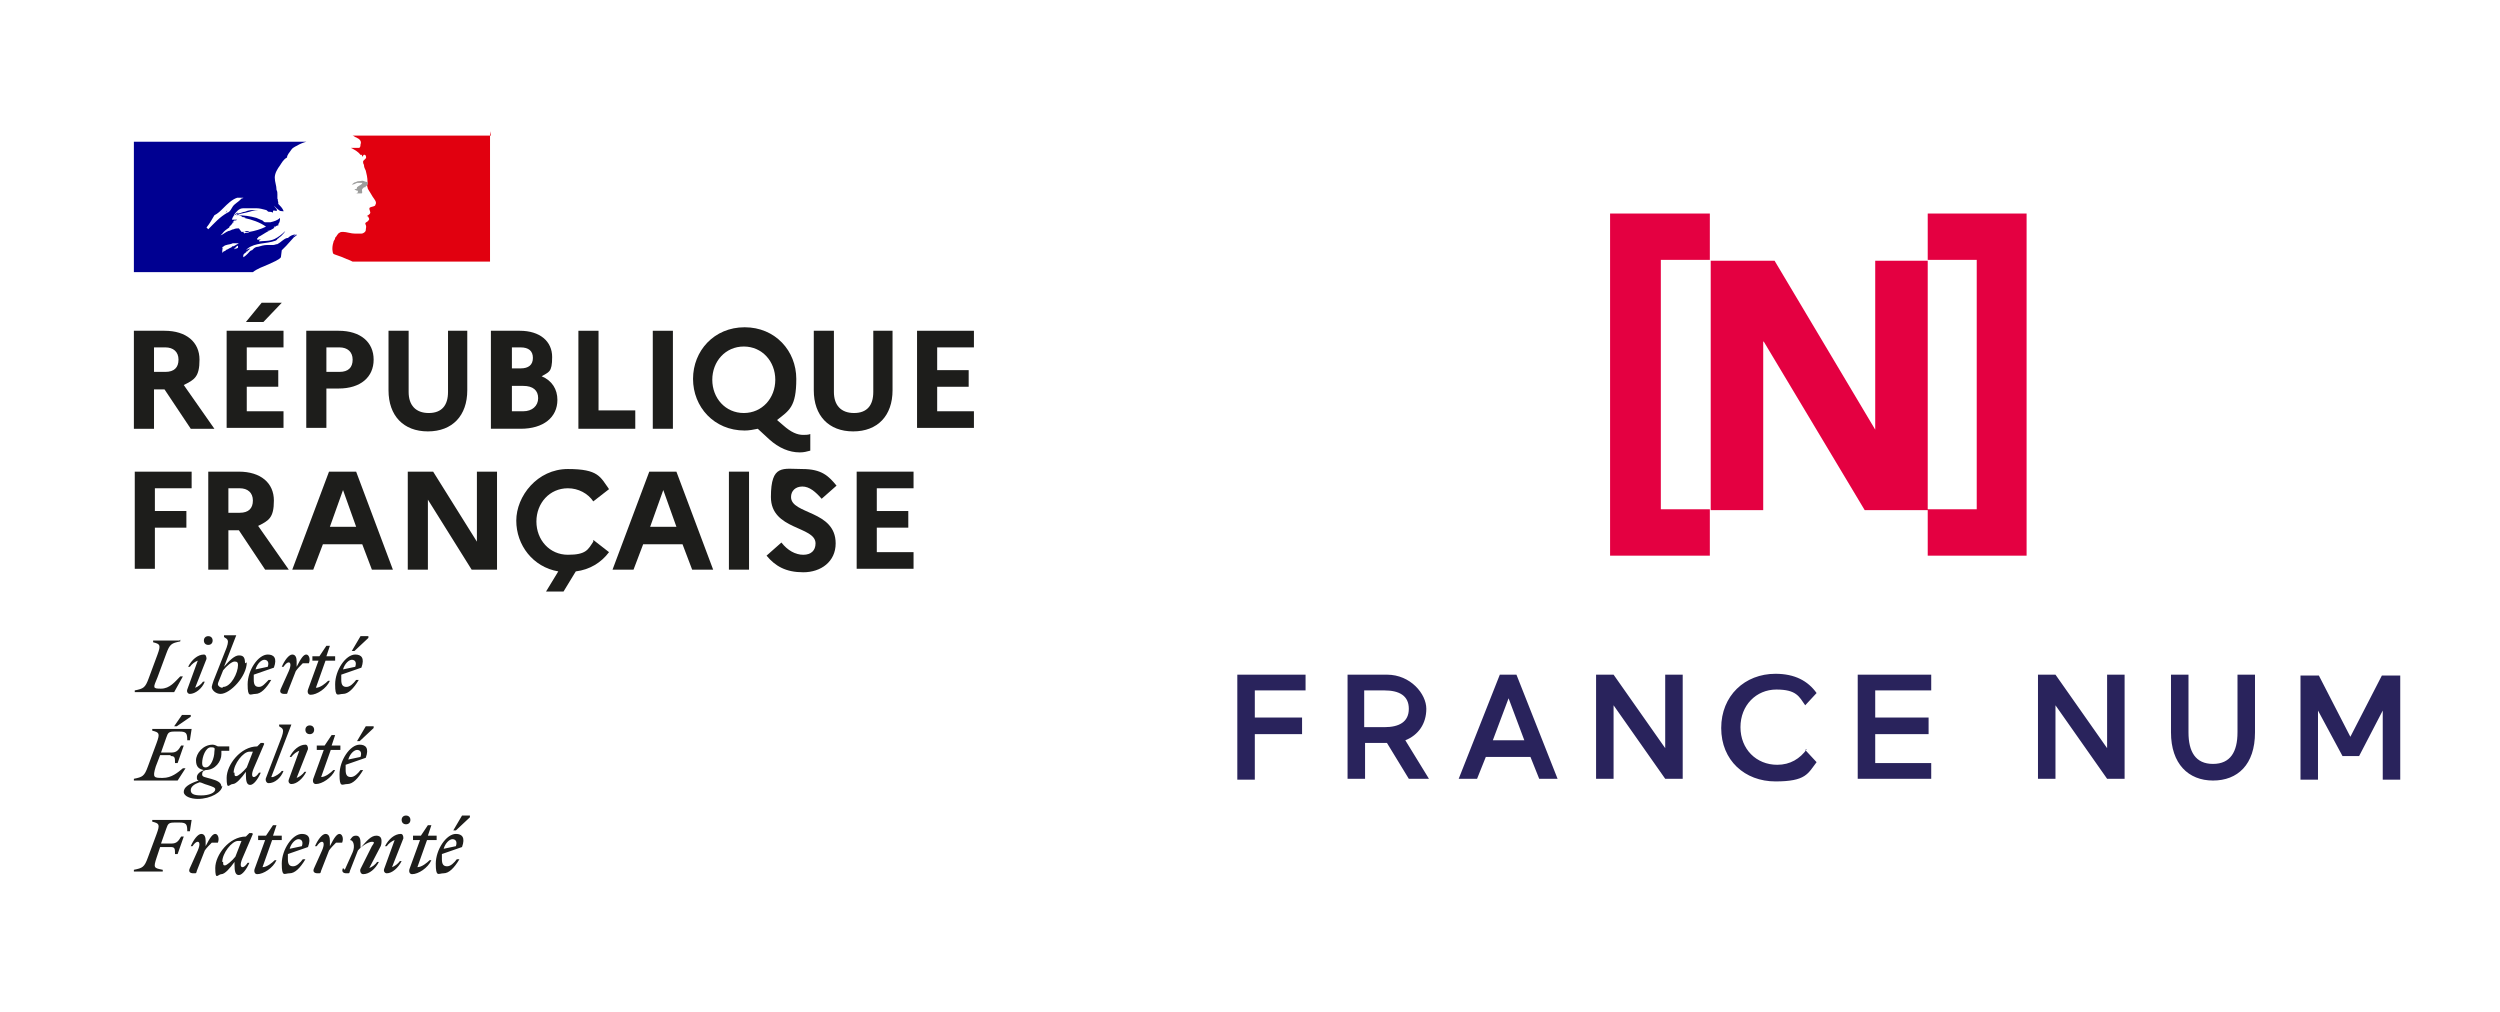<?xml version="1.0" encoding="UTF-8"?>
<svg id="Calque_1" xmlns="http://www.w3.org/2000/svg" version="1.1" viewBox="0 0 285.7 115.6">
  <!-- Generator: Adobe Illustrator 29.3.0, SVG Export Plug-In . SVG Version: 2.1.0 Build 146)  -->
  <defs>
    <style>
      .st0 {
        fill: #000091;
      }

      .st1 {
        fill: #9d9d9c;
      }

      .st2 {
        fill: #29235c;
      }

      .st3 {
        fill: #1d1d1b;
      }

      .st4 {
        fill: #e1000f;
      }

      .st5 {
        fill: #e40041;
      }
    </style>
  </defs>
  <g>
    <g>
      <path class="st3" d="M15.4,37.8h3.4c2.5,0,4,1.3,4,3.3s-.6,2.3-1.8,2.9l3.5,5h-2.7l-3-4.5h-1.2v4.5h-2.3v-11.2h0ZM17.6,39.7v2.8h1.3c1,0,1.5-.5,1.5-1.4s-.6-1.4-1.5-1.4h-1.3Z"/>
      <path class="st3" d="M25.9,37.8h6.5v1.9h-4.2v2.6h3.6v1.9h-3.6v2.8h4.2v1.9h-6.5s0-11.2,0-11.2ZM28.1,36.8l1.8-2.2h2.3l-2.1,2.2h-2.1,0Z"/>
      <path class="st3" d="M35,37.8h3.7c2.5,0,4,1.3,4,3.3s-1.5,3.3-4,3.3h-1.4v4.5h-2.3v-11.2ZM37.3,39.7v2.8h1.5c1,0,1.5-.5,1.5-1.4s-.6-1.4-1.5-1.4h-1.5Z"/>
      <path class="st3" d="M51.1,37.8h2.3v6.8c0,2.9-1.7,4.7-4.5,4.7s-4.5-1.8-4.5-4.7v-6.8h2.3v7c0,1.5.8,2.4,2.3,2.4s2.2-.9,2.2-2.4v-7Z"/>
      <path class="st3" d="M56.2,37.8h3.2c2.3,0,3.7,1.2,3.7,3s-.4,1.7-1.2,2.2c1.2.5,1.8,1.5,1.8,2.7,0,2-1.6,3.3-4.2,3.3h-3.4v-11.2h0ZM58.5,39.7v2.4h1c.9,0,1.4-.4,1.4-1.2s-.5-1.2-1.4-1.2h-1ZM58.5,44.1v2.9h1.3c1,0,1.7-.6,1.7-1.5s-.6-1.4-1.7-1.4h-1.3Z"/>
      <path class="st3" d="M66.1,37.8h2.3v9.1h4.2v2.1h-6.5v-11.2Z"/>
      <path class="st3" d="M74.6,37.8h2.3v11.2h-2.3v-11.2Z"/>
      <path class="st3" d="M91.8,49.7c.2,0,.6,0,.8-.1v1.9c-.4.1-.7.2-1.2.2-1.2,0-2.4-.5-3.5-1.5l-1.3-1.2c-.5.1-1,.2-1.5.2-3.5,0-5.9-2.7-5.9-5.9s2.4-5.9,5.9-5.9,5.9,2.7,5.9,5.9-.8,3.6-2.2,4.7l.7.6c.9.8,1.6,1.1,2.3,1.1h0ZM88.6,43.4c0-2.1-1.5-3.8-3.6-3.8s-3.6,1.7-3.6,3.8,1.5,3.8,3.6,3.8,3.6-1.7,3.6-3.8Z"/>
      <path class="st3" d="M99.7,37.8h2.3v6.8c0,2.9-1.7,4.7-4.5,4.7s-4.5-1.8-4.5-4.7v-6.8h2.3v7c0,1.5.8,2.4,2.3,2.4s2.2-.9,2.2-2.4c0,0,0-7,0-7Z"/>
      <path class="st3" d="M104.8,37.8h6.5v1.9h-4.2v2.6h3.6v1.9h-3.6v2.8h4.2v1.9h-6.5v-11.2Z"/>
      <path class="st3" d="M15.4,53.9h6.5v1.9h-4.2v2.6h3.6v1.9h-3.6v4.7h-2.3v-11.2Z"/>
      <path class="st3" d="M23.9,53.9h3.4c2.5,0,4,1.3,4,3.3s-.6,2.3-1.8,2.9l3.5,5h-2.7l-3-4.5h-1.2v4.5h-2.3v-11.2h0ZM26.1,55.8v2.8h1.3c1,0,1.5-.5,1.5-1.4s-.6-1.4-1.5-1.4h-1.3Z"/>
      <path class="st3" d="M37.7,53.9h3l4.2,11.2h-2.4l-1.1-2.9h-4.5l-1.1,2.9h-2.4l4.2-11.2ZM40.7,60.2l-1.5-4.2-1.5,4.2h3.1,0Z"/>
      <path class="st3" d="M46.6,53.9h2.9l5,8v-8h2.3v11.2h-2.9l-5-8v8h-2.3v-11.2Z"/>
      <path class="st3" d="M67.8,61.7l1.8,1.4c-.9,1.2-2.2,2-3.8,2.2l-1.4,2.3h-2l1.4-2.3c-2.9-.5-4.8-3-4.8-5.8s2.4-5.9,5.9-5.9,3.7.9,4.7,2.3l-1.8,1.4c-.6-.9-1.7-1.5-2.9-1.5-2.1,0-3.6,1.7-3.6,3.8s1.5,3.8,3.6,3.8,2.3-.6,2.9-1.5h0Z"/>
      <path class="st3" d="M74.3,53.9h3l4.2,11.2h-2.4l-1.1-2.9h-4.5l-1.1,2.9h-2.4l4.2-11.2ZM77.3,60.2l-1.5-4.2-1.5,4.2h3.1,0Z"/>
      <path class="st3" d="M83.3,53.9h2.3v11.2h-2.3v-11.2Z"/>
      <path class="st3" d="M89.3,62c.7.9,1.6,1.4,2.5,1.4s1.4-.5,1.4-1.3c0-2-5.1-1.5-5.1-5.3s1.4-3.2,3.6-3.2,3,.8,3.9,1.9l-1.7,1.5c-.7-.8-1.4-1.4-2.2-1.4s-1.3.5-1.3,1.2c0,2,5.1,1.5,5.1,5.3,0,2.1-1.7,3.3-3.7,3.3s-3.2-.7-4.2-1.9l1.7-1.5h0Z"/>
      <path class="st3" d="M97.9,53.9h6.5v1.9h-4.2v2.6h3.6v1.9h-3.6v2.8h4.2v1.9h-6.5v-11.2Z"/>
    </g>
    <g>
      <path class="st3" d="M51.7,95.9c.3,0,.6.2.4.8l-1.4.3c.2-.7.7-1.1,1-1.1M52.5,98.2h-.3c-.3.4-.7.8-1.1.8s-.6-.2-.6-.8,0-.4,0-.6l2.3-.8c.4-1.1,0-1.5-.7-1.5-1.1,0-2.3,1.8-2.3,3.4s.3,1.1.9,1.1,1.2-.6,1.8-1.6M52.1,94.9l1.6-1.5v-.2h-.9l-1,1.7h.2,0ZM47.2,96h.8l-1.2,3.3c-.1.3,0,.6.3.6.7,0,1.8-.7,2.2-1.6h-.2c-.3.3-.9.8-1.4.8l1.1-3.1h1.1v-.5c.1,0-1,0-1,0l.4-1.2h-.4l-.8,1.2h-.9v.5h0ZM46.1,95.8c0-.3-.1-.5-.3-.5-.7,0-1.4.6-1.8,1.4h.2c.2-.3.6-.6.9-.7l-1.2,3.3c-.1.3.1.5.3.5.6,0,1.3-.6,1.7-1.4h-.2c-.2.3-.6.6-.9.7l1.3-3.3ZM46.4,94.2c.3,0,.5-.2.5-.5s-.2-.5-.5-.5-.5.2-.5.5.2.5.5.5M39.2,99.2c-.2.4,0,.6.4.6s.3,0,.4-.3l.9-2.3c.4-.5,1.2-1,1.6-1s.2.2,0,.5l-1.3,2.6c-.1.2,0,.6.3.6.7,0,1.4-.6,1.8-1.4h-.2c-.2.3-.6.6-.9.7l1.2-2.3c.2-.3.2-.6.2-.8,0-.4-.2-.6-.6-.6-.6,0-1.1.6-1.8,1.4v-.6c0-.4-.1-.8-.5-.8s-.5.2-.7.5h0c.4,0,.6.7.3,1.4l-.9,2h0ZM39.1,96.3c.2-.5,0-1-.3-1s-.6.4-1.1,1.4v-.6c0-.4-.1-.8-.5-.8s-.9.7-1.2,1.4h.2c.2-.3.4-.5.6-.5s.3.3,0,1l-.9,2c-.2.4,0,.6.4.6s.3,0,.4-.3l.9-2.3c.2-.3.5-.6.8-.9h.9ZM34.1,95.9c.3,0,.6.2.4.8l-1.4.3c.2-.7.7-1.1,1-1.1M34.9,98.2h-.3c-.3.4-.7.8-1.1.8s-.6-.2-.6-.8,0-.4,0-.6l2.3-.8c.4-1.1,0-1.5-.7-1.5-1.1,0-2.3,1.8-2.3,3.4s.3,1.1.9,1.1,1.2-.6,1.8-1.6M29.5,96h.8l-1.2,3.3c-.1.3,0,.6.3.6.7,0,1.8-.7,2.2-1.6h-.2c-.3.3-.9.8-1.4.8l1.1-3.1h1.1v-.5c.1,0-1,0-1,0l.4-1.2h-.4l-.8,1.2h-.9v.5h0ZM25.4,98.5c0-1,1.1-2.4,1.8-2.4s.3,0,.4,0l-.7,1.8c-.4.5-1,1-1.2,1s-.2-.1-.2-.4M28.8,95.2h-.3s-.4.4-.4.4h0c-1.9,0-3.5,2.1-3.5,3.6s.3.7.7.7,1-.7,1.5-1.4v.3c0,.8.1,1.2.5,1.2s.9-.7,1.2-1.4h-.2c-.2.3-.4.5-.6.5s-.3-.3,0-1l1.2-2.8h0ZM24.9,96.3c.2-.5,0-1-.3-1s-.6.4-1.1,1.4v-.6c0-.4-.1-.8-.5-.8s-.9.7-1.2,1.4h.2c.2-.3.4-.5.6-.5s.3.3,0,1l-.9,2c-.2.4,0,.6.4.6s.3,0,.4-.3l.9-2.3c.2-.3.5-.6.8-.9h.9ZM18.6,99.6v-.2c-1-.2-1.1-.2-.7-1.4l.4-1.2h1.2c.5,0,.5.2.5.8h.3l.7-2h-.3c-.3.5-.5.8-1.1.8h-1.2l.6-1.7c.2-.6.3-.7,1-.7h.5c.8,0,.9.2.9,1h.3l.2-1.3h-4.5v.2c.8.2.9.3.5,1.4l-1,2.7c-.4,1.1-.6,1.2-1.6,1.4v.2c0,0,3.2,0,3.2,0h0Z"/>
      <path class="st3" d="M40.8,85.7c.3,0,.6.2.4.8l-1.4.3c.2-.7.7-1.1,1-1.1M41.5,88h-.3c-.3.4-.7.8-1.1.8s-.6-.2-.6-.8,0-.4,0-.6l2.3-.8c.4-1.1,0-1.5-.7-1.5-1.1,0-2.3,1.8-2.3,3.4s.3,1.1.9,1.1,1.2-.6,1.8-1.6M41.1,84.7l1.6-1.5v-.2h-.9l-1,1.7h.2,0ZM36.2,85.7h.8l-1.2,3.3c-.1.3,0,.6.3.6.7,0,1.8-.7,2.2-1.6h-.2c-.3.3-.9.8-1.4.8l1.1-3.1h1.1v-.5c.1,0-1,0-1,0l.4-1.2h-.4l-.8,1.2h-.9v.5h0ZM35.2,85.6c0-.3-.1-.5-.3-.5-.7,0-1.4.6-1.8,1.4h.2c.2-.3.6-.6.9-.7l-1.2,3.3c-.1.3.1.5.3.5.6,0,1.3-.6,1.7-1.4h-.2c-.2.3-.6.6-.9.7l1.3-3.3ZM35.4,83.9c.3,0,.5-.2.5-.5s-.2-.5-.5-.5-.5.2-.5.5.2.5.5.5M31,88.8l2.3-6h0c0,0-1.4,0-1.4,0v.2l.3.2c.2.2.2.4,0,1l-1.8,4.7c-.1.2,0,.6.3.6.7,0,1.4-.6,1.7-1.4h-.2c-.2.3-.7.6-1,.7M26.7,88.3c0-1,1.1-2.4,1.8-2.4s.3,0,.4,0l-.7,1.8c-.4.5-1,1-1.2,1s-.2-.1-.2-.4M30.1,84.9h-.3s-.4.4-.4.4h0c-1.9,0-3.5,2.1-3.5,3.6s.3.7.7.7,1-.7,1.5-1.4v.3c0,.8.1,1.2.5,1.2s.9-.7,1.2-1.4h-.2c-.2.3-.4.5-.6.5s-.3-.3,0-1l1.2-2.8h0ZM21.8,90.3c0-.4.4-.7,1-.9.2,0,.5.2.9.3.6.2.9.3.9.5,0,.4-.7.7-1.6.7s-1.2-.2-1.2-.6M23.5,87.7c-.3,0-.4-.2-.4-.5,0-.7.4-1.8,1-1.8s.4.2.4.5c0,.7-.4,1.8-1,1.8M25.3,89.9c0-.5-.5-.7-1.2-.9-.7-.2-1-.2-1-.5s.1-.4.4-.5c1.1,0,1.8-1,1.8-1.8s0-.3,0-.4h.9v-.5c.1,0-1.3,0-1.3,0-.2-.1-.4-.2-.6-.2-1.1,0-1.9,1-1.9,1.8s.4,1,.9,1.1c-.5.2-.8.5-.8.8s0,.3.2.4c-1.2.4-1.7.8-1.7,1.3s.8.8,1.6.8c1.5,0,2.8-.8,2.8-1.5M19.5,86.4c.5,0,.5.2.5.8h.3l.7-2h-.3c-.3.5-.5.8-1.1.8h-1.2l.6-1.7c.2-.6.3-.7,1-.7h.5c.8,0,.9.2.9,1h.3l.2-1.3h-4.5v.2c.8.2.9.3.5,1.4l-1,2.7c-.4,1.1-.6,1.2-1.6,1.4v.2c0,0,5,0,5,0l.9-1.4h-.3c-.6.5-1.3,1.1-2.3,1.1s-1.2,0-.8-1.3l.5-1.3h1.2,0ZM20.2,83l1.6-1.1v-.2h-1l-.9,1.3h.3Z"/>
      <path class="st3" d="M40.2,75.4c.3,0,.6.2.4.8l-1.4.3c.2-.7.7-1.1,1-1.1M41,77.7h-.3c-.3.4-.7.8-1.1.8s-.6-.2-.6-.8,0-.4,0-.6l2.3-.8c.4-1.1,0-1.5-.7-1.5-1.1,0-2.3,1.8-2.3,3.4s.3,1.1.9,1.1,1.2-.6,1.8-1.6M40.5,74.4l1.6-1.5v-.2h-.9l-1,1.7h.2,0ZM35.8,75.5h.6l-1.2,3.3c-.1.3,0,.6.3.6.7,0,1.8-.7,2.2-1.6h-.2c-.3.3-.9.8-1.4.8l1.1-3.1h1.1v-.5c.1,0-1,0-1,0l.4-1.2h-.4l-.8,1.2h-.8v.5h0ZM35.3,75.8c.2-.5,0-1-.3-1s-.6.4-1.1,1.4v-.6c0-.4-.1-.8-.5-.8s-.9.7-1.2,1.4h.2c.2-.3.4-.5.6-.5s.3.3,0,1l-.9,2c-.2.4,0,.6.4.6s.3,0,.4-.3l.9-2.3c.2-.3.5-.6.8-.9h.9ZM30.2,75.4c.3,0,.6.2.4.8l-1.4.3c.2-.7.7-1.1,1-1.1M31,77.7h-.3c-.4.4-.7.8-1.1.8s-.6-.2-.6-.8,0-.4,0-.6l2.3-.8c.4-1.1,0-1.5-.7-1.5-1.1,0-2.3,1.8-2.3,3.4s.3,1.1.9,1.1,1.2-.6,1.8-1.6M25.4,78.6c-.2,0-.5-.2-.5-.4s.1-.3.2-.6l.4-1c.4-.5,1-1,1.3-1s.4.1.4.4c0,.9-.8,2.5-1.7,2.5M28,75.8c0-.7-.2-.9-.7-.9s-1.1.6-1.7,1.3l1.4-3.6h0c0,0-1.4,0-1.4,0v.2l.3.2c.2.2.2.4,0,1l-1.5,3.8c-.1.3-.2.6-.2.7,0,.4.5.8,1,.8,1.1,0,3-2,3-3.6M23.6,75.3c0-.3-.1-.5-.3-.5-.7,0-1.4.6-1.8,1.4h.2c.2-.3.6-.6.9-.7l-1.2,3.3c-.1.3.1.5.3.5.6,0,1.4-.6,1.7-1.4h-.2c-.2.3-.6.6-.9.7l1.3-3.3ZM23.8,73.7c.3,0,.5-.2.5-.5s-.2-.5-.5-.5-.5.2-.5.5.2.5.5.5M20.5,73.2h-3v.2c.8.2.9.3.5,1.4l-1,2.7c-.4,1.1-.6,1.2-1.6,1.4v.2c0,0,4.5,0,4.5,0l1-1.8h-.3c-.6.6-1.2,1.4-2.2,1.4s-.9-.1-.4-1.3l1-2.7c.4-1.1.6-1.2,1.6-1.4v-.2c0,0,0,0,0,0Z"/>
    </g>
    <g>
      <path class="st0" d="M32.2,28.6c.2-.2.3-.3.5-.5h0c.3-.3.6-.7.9-1,.1,0,.2-.2.3-.2,0,0,0,0,0-.1-.1,0-.2.2-.4.2,0,0,0,0,0,0,0,0,.2-.1.3-.2h0s0,0,0,0c-.4,0-.7.2-.9.4,0,0-.1,0-.1,0-.4.1-.7.5-1.1.7h0c-.2,0-.3.1-.5.1-.2,0-.5,0-.7,0-.3,0-.7.1-1,.2h0c-.2,0-.4.1-.5.2,0,0,0,0,0,0,0,0,0,0,0,0,0,0-.1.1-.2.2-.2,0-.3.2-.5.4,0,0,0,0,0,0-.1.1-.3.3-.5.4,0,0,0,0,0,0h0s0,0,0,0c0,0,0,0,0-.1,0,0,0,0,0-.1,0,0,0-.1.1-.2,0,0,0,0,0,0,0,0,0,0,0,0,.1-.1.3-.2.5-.4h0s0,0,0,0c0,0,0,0,0,0h0s0,0,0,0c0,0,0,0-.1,0,0,0-.1.2-.2.2h0s0,0,0,0c0,0,0,0,0,0,0,0,0,0,0,0,0,0,0,0,0,0,0,0,0,0,0,0,0,0,0,0,0,0,0,0,0,0,0,0,0,0,0,0,0,0,0,0,0,0,0,0,0,0,.1-.1.2-.2h0c.1,0,.2-.1.3-.2,0,0,0,0,0,0-.2,0-.3.1-.5.2,0,0,0,0,0,0,0,0,0,0,0,0h0c0,0,.1-.1.2-.2,0,0,0,0,0,0,.9-.7,2.1-.5,3.2-.9,0,0,.2-.1.2-.2.1,0,.2-.2.4-.3.2-.2.4-.4.5-.6,0,0,0,0,0,0-.4.4-.8.7-1.2.9-.6.3-1.2.2-1.9.3,0,0,0,0,.1,0,0,0,0-.1.1-.2h0s0,0,0,0c0,0,.1,0,.1,0,0-.1-.2,0-.4,0,0,0,0-.1,0-.2h.1c0,0,0-.1,0-.1.4-.2.8-.5,1.2-.7,0,0-.1,0-.2,0,0,0,0,0,0,0,.3,0,.6-.2.9-.4-.1,0-.2,0-.3,0,0,0,0,0,.2,0h0c0,0,0-.1,0-.1,0,0,0,0,0,0,0,0,.1,0,.2,0,0,0,0,0,0,0,0-.1.2-.1.4-.2,0,0-.1,0-.1,0s0,0,0,0h0c0,0,0,0,0-.1.2-.2.2-.5.2-.7,0,0,0,0,0,0-.3.3-.7.4-1.1.5h-.1c-.1,0-.3,0-.5,0-.1,0-.2-.1-.3-.2-.2-.1-.5-.2-.7-.3-.7-.2-1.4-.3-2.2-.3.3-.2.6-.2,1-.3.5-.1.9-.3,1.4-.3,0,0-.2,0-.3,0-.4,0-.8,0-1.2.2-.3,0-.5.2-.8.2-.2,0-.2.2-.5.2h0c.3-.4.6-.8,1.1-.8.5,0,1,0,1.5,0,.4,0,.7.1,1.1.2.1,0,.2.2.3.2.2,0,.3,0,.5.1,0,0,0-.1,0-.2.1-.1.2,0,.4,0,.2-.1-.2-.4-.3-.6,0,0,0,0,0,0,.2.2.4.4.7.6.1,0,.5.1.4,0-.1-.3-.4-.6-.6-.8h0c0-.1,0-.1,0-.2h0c-.1-.2,0-.3-.1-.4,0-.1,0-.3,0-.5s0-.3-.1-.5c0-.5-.2-.9-.2-1.4,0-.5.3-1,.6-1.4.2-.3.4-.7.8-.9,0-.3.3-.6.5-.9.2-.3.6-.4.9-.6.4-.2.8-.3.8-.3H15.3v14.9h13.6c.5-.4,1.1-.6,1.8-.9.4-.2,1.2-.5,1.4-.8ZM27.9,26.6c0,0-.2,0-.1,0,0-.1.2-.1.3-.2,0,0,.1,0,.2,0,0,0,.1,0,.2.1-.2.2-.4,0-.6.2h0ZM23.6,26s0,0,0,0c.4-.5.6-.9.9-1.4.4-.2.7-.5,1-.8.5-.5,1-1,1.6-1.2.2,0,.5,0,.7,0,0,.1-.2,0-.3.2,0,0,0,0,0,0,0,0,0,0,0,0-.3.3-.7.5-.9.8-.2.3-.3.6-.6.7-.1,0,0,0,0,0-.9.5-1.5,1.2-2.2,1.9h0ZM25.9,24.1c0,0,0,0,0,.1,0,0,0,0-.1.1,0,0,0,0,0,0,0-.1.1-.2.2-.2,0,0,0,0,0,0ZM27.2,28.3s0,0,0,0c0,0,0,0,0,0,0,0-.1.1-.2.1h-.1c0,.1-.2.1-.1,0,0,0,.1-.1.2-.2,0,0,0,0,.1-.1h0c0,0,.2,0,.1,0h0ZM26.7,28.1h0c-.1,0-.2.1-.3.2-.1,0-.2.1-.4.2h0s0,0,0,0c-.1,0-.2.1-.3.2h0c0,0,0,0,0,0h0s0,0,0,0c0,0,0,0,0,0s0,0,0,0h0s0,0,0,0c0,0,0,0,0,0h0s0,0-.1,0c0,0-.1.1-.2.2h0s0,0,0,0h0s0,0,0,0c0,0,0,0,0,0h0s0,0,0,0h0s0,0,0-.1h0s0,0,0,0c0,0,0,0,0,0h0c0,0,0-.1,0-.1h0s0,0,0,0c0,0,0,0,0,0,0,0,0,0,0,0h0s0,0,0,0h0c0-.2,0-.2.1-.3h0s0,0-.1,0c0,0,0,0,0,0h0c0-.1,0-.2.1-.2,0,0,0,0,0,0h0s0,0,0,0h0c.3-.3.7-.2,1.1-.4.1,0,.3,0,.5,0,0,0,.2,0,.2,0-.2.1-.5.3-.7.4h0ZM27.3,26.1s0,0,.1,0h-.2s0,0,0,0c-.1,0-.3,0-.5.1-.2,0-.4.2-.6.2-.3.1-.6.4-.9.5,0,0,0,0,0,0,0,0,.1-.1.2-.2,0,0,0,0,0,0,.2-.3.5-.5.8-.7h0c0-.2.2-.2.3-.4,0,0,.1-.2.3-.2,0,0,0,0,0,0-.1,0-.2,0-.3,0,0,0,.1,0,.2-.1,0,0,0,0,0,0,0,0,0-.1.1-.1.1,0,.2,0,.3-.1-.2,0-.4,0-.6,0,.1-.4.4-.7.7-.8,0,0,0,0,0,0,0,.1,0,.2-.2.3.2,0,.5,0,.7.2,0,0,0,0-.1,0,.1,0,.3,0,.5.1,0,0-.2,0-.2,0,.9.2,1.8.5,2.5,1-.6.3-1.3.5-1.9.6,0,0-.1,0-.2,0,0,0,0,0,0,0-.1,0-.2,0-.3,0-.1,0-.3,0-.4,0h0Z"/>
      <path class="st4" d="M56.1,15.5h-16s0,0,.2,0c.1,0,.3.2.4.2.2.1.4.2.5.4,0,0,.1.2,0,.4,0,.1,0,.4-.2.4-.2,0-.4,0-.6,0-.1,0-.2,0-.3,0,.4.2.8.4,1.1.8,0,0,.1,0,.2,0s0,0,0,0c0,0-.1,0,0,.2h0c.1,0,.1-.3.3-.2.1,0,.2.3.1.4-.1.1-.2.2-.3.3,0,0,0,.1,0,.2,0,.1.1.2.1.3,0,.2.1.4.2.6.1.4.2.8.2,1.3,0,.2-.1.4,0,.6,0,.2.2.4.3.6.1.2.2.3.3.5.2.3.5.6.3.9,0,.2-.4.2-.6.3-.2.1,0,.4,0,.5.1.2-.2.4-.4.5,0,0,.2,0,.2.1,0,.1.2.2,0,.4-.1.2-.5.2-.3.5.1.2,0,.4,0,.6,0,.2-.3.4-.5.4-.2,0-.4,0-.5,0,0,0-.1,0-.2,0-.5,0-1-.2-1.4-.2-.1,0-.3,0-.4.1-.1,0-.2.2-.3.3h0s0,0,0,0c0,0,0,0,0,0,0,0,0,0,0,0,0,.1-.2.2-.2.3,0,0,0,0,0,0,0,0,0,0,0,0,0,.2-.2.3-.2.5-.2.6-.1,1.2,0,1.3s.9.3,1.5.6c.3.1.5.2.7.3h15.7v-14.9h0Z"/>
      <path class="st1" d="M41.1,20.9c.1,0,.3,0,.3,0,0,.2-.4.3-.6.5h0c0,0,0,.2-.1.2,0,0-.2,0-.2,0,.1.1.2.2.4.2,0,0,0,0,0,.1,0,0,0,0,0,0,0,0,0,0,0,0h0c0,.2-.2.2-.3.2.2,0,.5,0,.7,0,.2,0,0-.3.1-.5,0,0,0,0,0,0,0,0,.1-.1.2-.2,0,0,.1,0,.2,0,0,0-.1,0,0-.1.2-.1.3-.3.2-.5,0,0-.2,0-.4-.1s-.3,0-.5,0c-.1,0-.3,0-.4.1-.2,0-.4.2-.5.3.2,0,.4-.1.6-.2.2,0,.3,0,.5,0h0Z"/>
    </g>
  </g>
  <g>
    <path class="st5" d="M201.5,39v19.3h-6v-28.5h7.3l11.5,19.3v-19.3h6v28.5h-7.2l-11.5-19.2ZM184.1,63.5h11.3v-5.3h-5.6v-28.5h5.6v-5.3h-11.4v39.1h0ZM231.6,24.4h-11.3v5.3h5.6v28.5h-5.6v5.3h11.3V24.4Z"/>
    <path class="st2" d="M141.4,89v-11.9h7.8v1.8h-5.8v3.1h5.4v1.9h-5.4v5.2h-2ZM160.9,89h2.4l-2.7-4.4c1.5-.6,2.4-1.9,2.4-3.6s-1.8-3.9-4.5-3.9h-4.5v11.9h2v-4.1h2.5l2.5,4.1ZM158.2,78.9c1.7,0,2.8.6,2.8,2.1s-1.1,2.1-2.8,2.1h-2.3v-4.2h2.3ZM173.5,77.1h-2.1l-4.7,11.9h2.1l1-2.5h5.1l1,2.5h2.1l-4.7-11.9ZM172.4,79.8l1.8,4.8h-3.6l1.8-4.8ZM190.3,89h2v-11.9h-2v8.4l-5.9-8.4h-2v11.9h2v-8.4l5.9,8.4ZM206.5,85.6c-.8,1.1-1.9,1.8-3.4,1.8-2.4,0-4.2-1.8-4.2-4.3s1.8-4.3,4.1-4.3,2.6.8,3.3,1.8l1.3-1.4c-1-1.4-2.5-2.2-4.7-2.2-3.5,0-6.2,2.5-6.2,6.2s2.7,6.1,6.2,6.1,3.7-.9,4.7-2.2l-1.3-1.4ZM212.3,89h8.4v-1.8h-6.4v-3.3h6.1v-1.9h-6.1v-3.1h6.4v-1.8h-8.4v11.9ZM240.8,89h2v-11.9h-2v8.4l-5.9-8.4h-2v11.9h2v-8.4l5.9,8.4ZM255.7,83.7c0,2.2-.8,3.6-2.8,3.6s-2.8-1.4-2.8-3.6v-6.6h-2v6.6c0,3.6,2,5.5,4.8,5.5s4.8-1.8,4.8-5.5v-6.6h-2v6.6ZM267.7,86.4h1.9l2.7-5.2v7.9h2v-11.9h-2.1l-3.6,7-3.6-7h-2.1v11.9h2v-7.9l2.8,5.2Z"/>
  </g>
</svg>